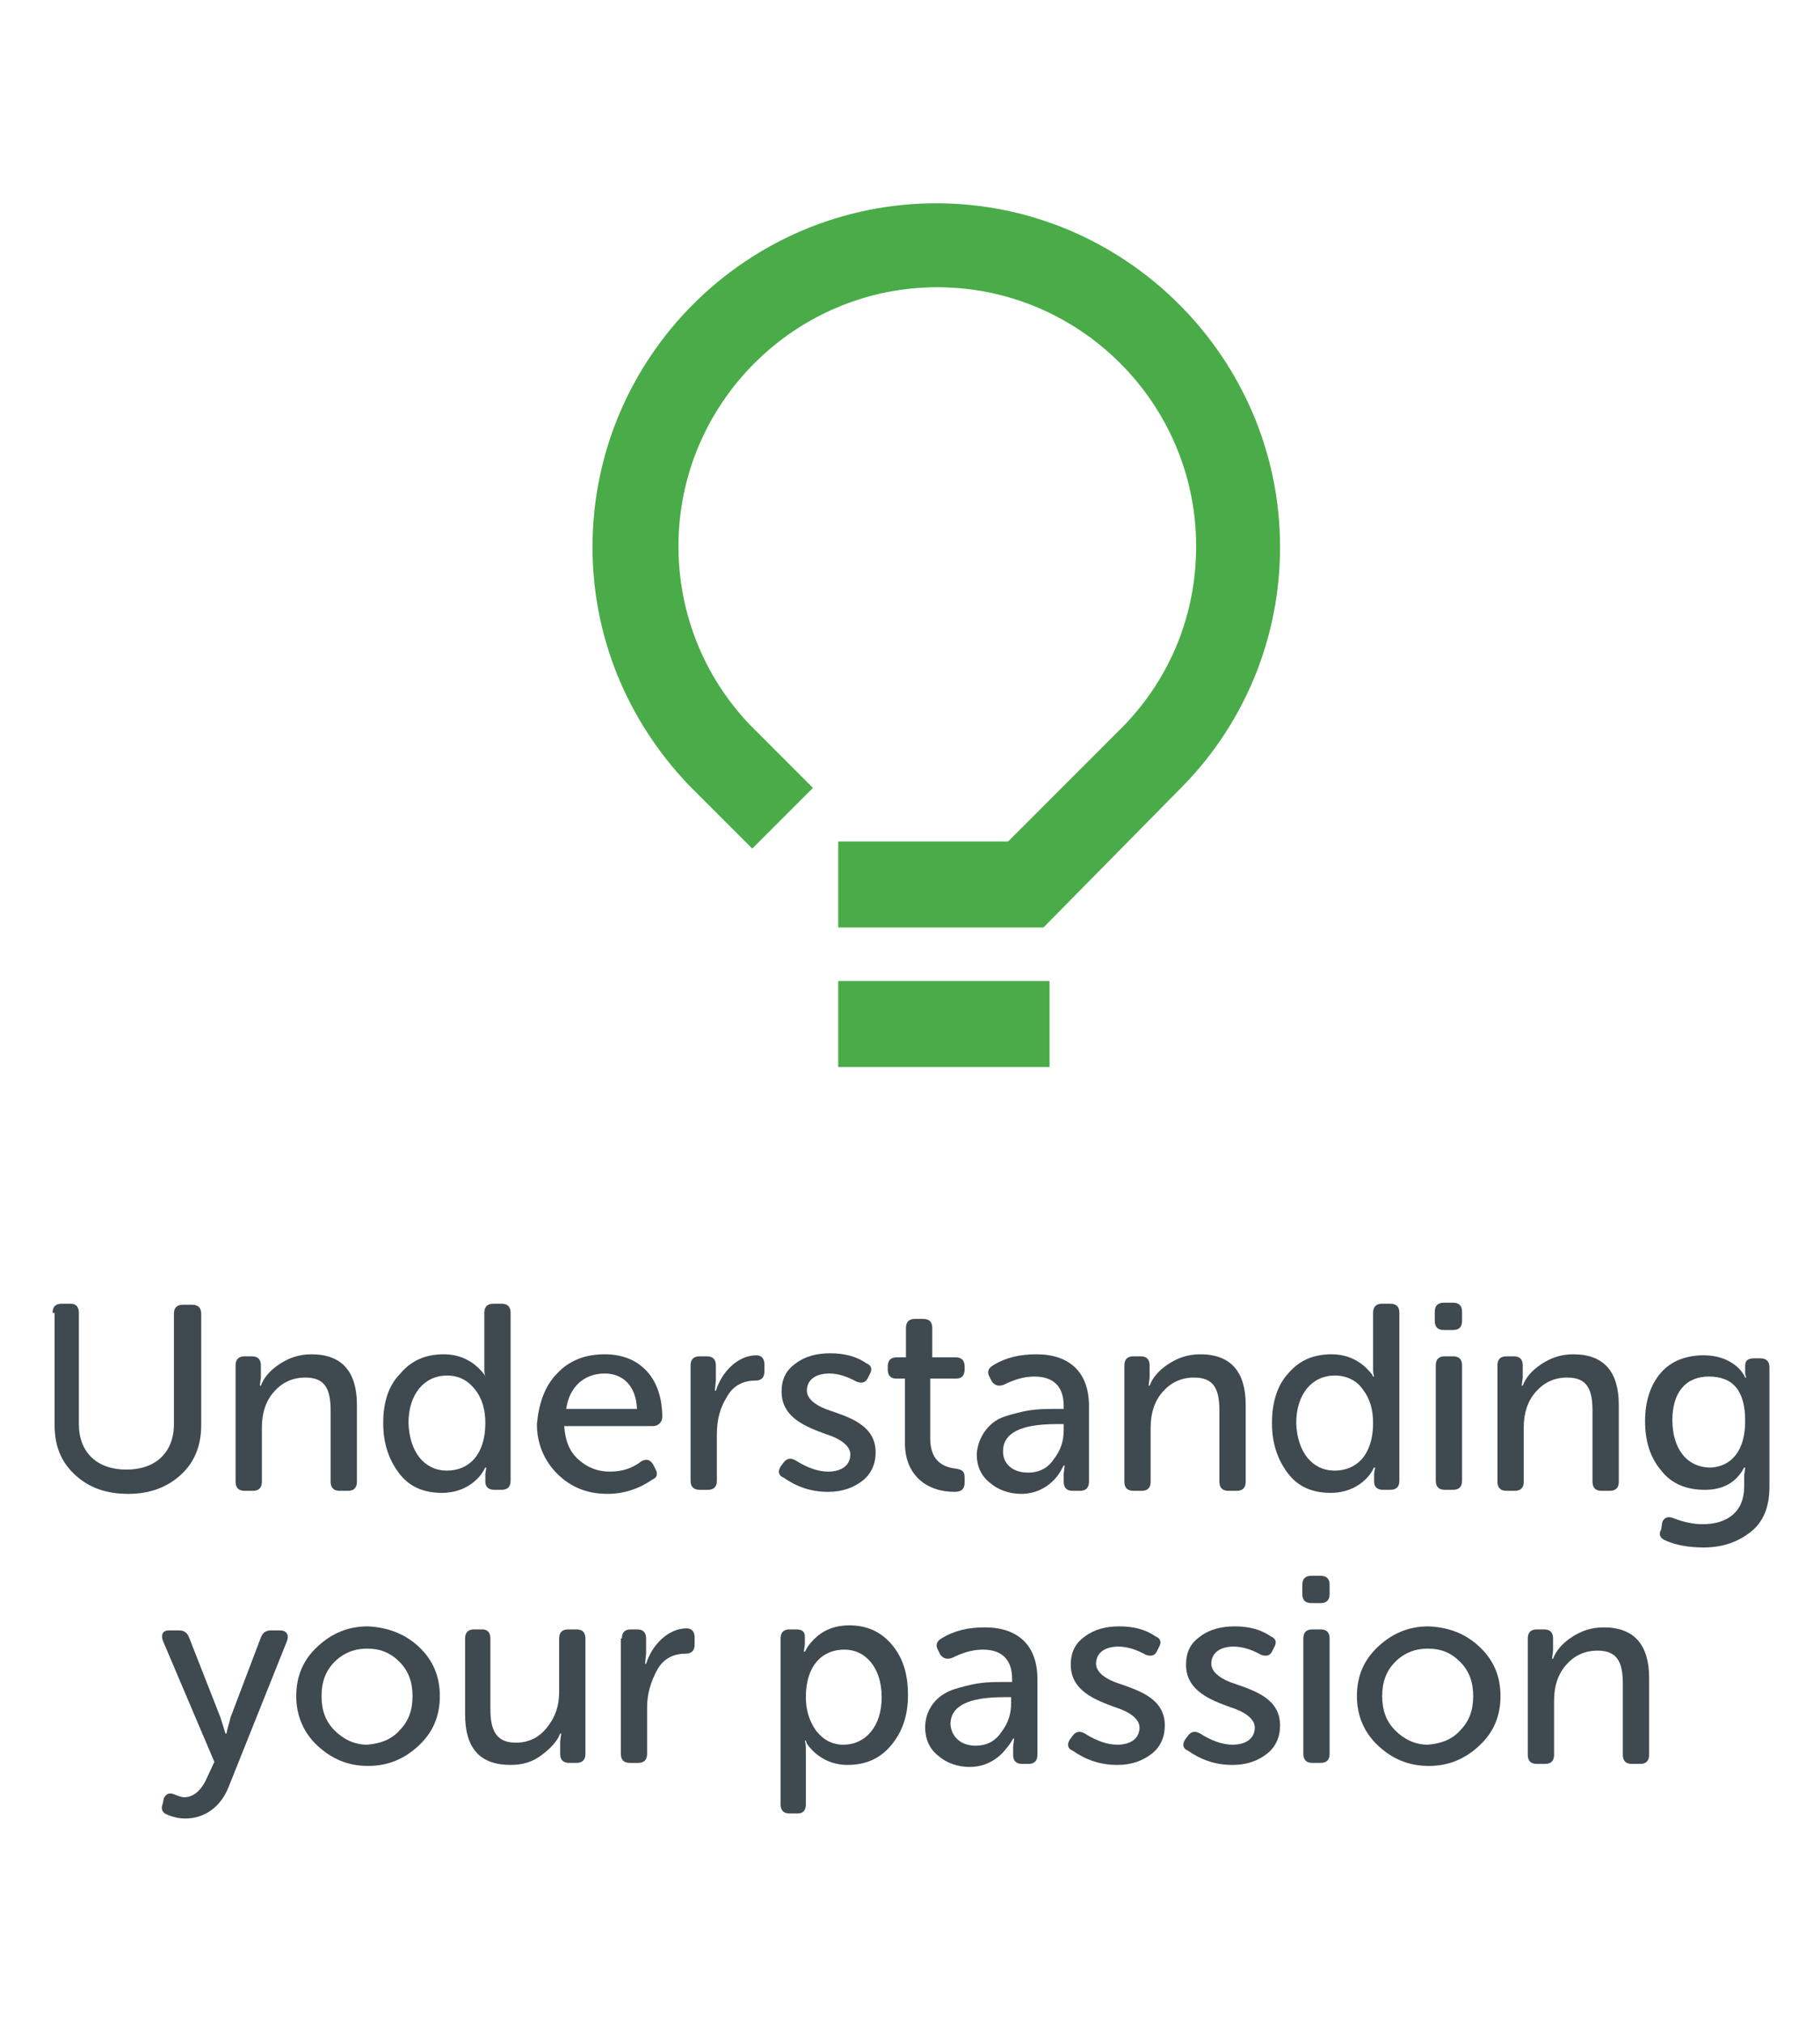 <?xml version="1.0" encoding="utf-8"?>
<!-- Generator: Adobe Illustrator 19.1.0, SVG Export Plug-In . SVG Version: 6.00 Build 0)  -->
<svg version="1.1" id="Layer_1" xmlns="http://www.w3.org/2000/svg" xmlns:xlink="http://www.w3.org/1999/xlink" x="0px" y="0px"
	 viewBox="0 0 180 200" style="enable-background:new 0 0 180 200;" xml:space="preserve">
<style type="text/css">
	.st0{fill:#3F4950;}
	.st1{fill:#49AC48;}
</style>
<g>
	<g>
		<path class="st0" d="M5.2,129.8c0-0.6,0.3-0.9,0.9-0.9H7c0.5,0,0.8,0.3,0.8,0.9v11c0,2.8,1.8,4.5,4.7,4.5s4.7-1.7,4.7-4.5v-10.9
			c0-0.6,0.3-0.9,0.9-0.9h0.9c0.6,0,0.9,0.3,0.9,0.9v11c0,2.1-0.7,3.7-2,4.9s-3,1.9-5.2,1.9c-2.2,0-3.9-0.6-5.3-1.9s-2-2.9-2-4.9
			V129.8z"/>
		<path class="st0" d="M23.3,135c0-0.6,0.3-0.9,0.9-0.9h0.7c0.6,0,0.9,0.3,0.9,0.9v1.2l-0.1,0.8h0.1c0.3-0.8,0.9-1.5,1.8-2.1
			s1.9-1,3.2-1c3,0,4.5,1.7,4.5,5v7.6c0,0.6-0.3,0.9-0.9,0.9h-0.8c-0.6,0-0.9-0.3-0.9-0.9v-7c0-2.1-0.5-3.3-2.5-3.3
			c-1.3,0-2.3,0.5-3.1,1.4c-0.8,0.9-1.2,2.1-1.2,3.5v5.4c0,0.6-0.3,0.9-0.9,0.9h-0.8c-0.6,0-0.9-0.3-0.9-0.9V135z"/>
		<path class="st0" d="M39.6,135.8c1.1-1.3,2.5-1.9,4.3-1.9c2.4,0,3.6,1.5,4,2l0.1,0.2H48c-0.1-0.3-0.1-0.5-0.1-0.9v-5.4
			c0-0.6,0.3-0.9,0.9-0.9h0.8c0.6,0,0.9,0.3,0.9,0.9v16.6c0,0.6-0.3,0.9-0.9,0.9h-0.7c-0.6,0-0.9-0.3-0.9-0.8v-0.8l0.1-0.6H48
			c-0.1,0.1-0.1,0.3-0.6,0.9c-0.6,0.7-1.8,1.6-3.7,1.6c-1.8,0-3.2-0.6-4.2-1.9c-1-1.3-1.6-2.9-1.6-5C37.9,138.7,38.4,137,39.6,135.8
			z M44.2,145.4c2.2,0,3.8-1.6,3.8-4.7c0-1.3-0.3-2.4-1-3.3c-0.7-0.9-1.6-1.4-2.8-1.4c-2.2,0-3.8,1.8-3.8,4.7
			C40.5,143.6,42,145.4,44.2,145.4z"/>
		<path class="st0" d="M55.1,135.8c1.2-1.3,2.8-1.9,4.7-1.9c1.8,0,3.2,0.6,4.2,1.7c1,1.1,1.5,2.7,1.5,4.5c0,0.5-0.4,0.9-0.9,0.9
			h-8.8c0.1,1.4,0.5,2.5,1.4,3.3c0.9,0.8,1.9,1.2,3.1,1.2c1.2,0,2.2-0.3,3.1-1c0.5-0.3,0.9-0.2,1.2,0.3l0.2,0.4
			c0.3,0.5,0.2,0.9-0.3,1.1c-1.3,0.9-2.8,1.4-4.4,1.4c-2.1,0-3.7-0.7-5-2c-1.3-1.3-2-3-2-4.9C53.3,138.7,53.9,137,55.1,135.8z
			 M63,139.3c-0.1-2.3-1.4-3.5-3.2-3.5c-2,0-3.5,1.3-3.8,3.5H63z"/>
		<path class="st0" d="M68.3,135c0-0.6,0.3-0.9,0.9-0.9h0.7c0.6,0,0.9,0.3,0.9,0.9v1.5l-0.1,1h0.1c0.6-1.9,2.2-3.5,4-3.5
			c0.5,0,0.8,0.3,0.8,0.9v0.7c0,0.6-0.3,0.9-0.9,0.9c-1.2,0-2.2,0.5-2.8,1.6c-0.7,1.1-1,2.3-1,3.7v4.6c0,0.6-0.3,0.9-0.9,0.9h-0.8
			c-0.6,0-0.9-0.3-0.9-0.9V135z"/>
		<path class="st0" d="M77.2,145l0.3-0.4c0.3-0.4,0.7-0.5,1.2-0.2c1.1,0.7,2.2,1.1,3.2,1.1c1.3,0,2.2-0.6,2.2-1.7
			c0-0.9-1.1-1.6-2.4-2c-1.9-0.7-4.4-1.6-4.4-4.2c0-1.2,0.4-2.1,1.4-2.8c0.9-0.7,2.1-1,3.4-1c1.4,0,2.6,0.3,3.6,1
			c0.5,0.2,0.6,0.6,0.3,1.1l-0.2,0.4c-0.2,0.4-0.6,0.5-1.1,0.3c-0.9-0.5-1.8-0.8-2.7-0.8c-1.3,0-2.2,0.6-2.2,1.7
			c0,0.9,1.1,1.6,2.4,2c2,0.7,4.4,1.5,4.4,4.1c0,1.1-0.4,2.1-1.3,2.8c-0.9,0.7-2,1.1-3.4,1.1c-1.7,0-3.1-0.5-4.4-1.4
			C77,145.9,76.9,145.5,77.2,145z"/>
		<path class="st0" d="M89.5,136.3h-0.9c-0.5,0-0.8-0.3-0.8-0.9v-0.3c0-0.6,0.3-0.9,0.9-0.9h0.9v-2.9c0-0.6,0.3-0.9,0.9-0.9h0.8
			c0.6,0,0.9,0.3,0.9,0.9v2.9h2.3c0.6,0,0.9,0.3,0.9,0.9v0.3c0,0.6-0.3,0.9-0.8,0.9H92v5.9c0,1.8,0.8,2.8,2.5,3
			c0.7,0.1,0.9,0.3,0.9,0.9v0.5c0,0.6-0.3,0.9-1,0.9c-2.8,0-4.9-1.7-4.9-4.8V136.3z"/>
		<path class="st0" d="M98.6,140.4c0.5-0.3,1.2-0.5,2-0.7c1.5-0.4,2.6-0.4,3.9-0.4h0.7v-0.3c0-1.9-1-2.9-2.9-2.9c-1,0-2,0.3-3,0.8
			c-0.5,0.2-0.9,0.1-1.2-0.3l-0.2-0.4c-0.3-0.5-0.2-0.9,0.3-1.2c1.3-0.8,2.7-1.1,4.3-1.1c3.3,0,5.2,1.8,5.2,5.1v7.5
			c0,0.6-0.3,0.9-0.9,0.9h-0.7c-0.6,0-0.9-0.3-0.9-0.9v-0.8l0.1-0.8h-0.1c-0.1,0.1-0.1,0.3-0.6,1c-0.6,0.8-1.8,1.8-3.6,1.8
			c-1.2,0-2.3-0.4-3.1-1.1c-0.9-0.7-1.3-1.7-1.3-2.8C96.7,142.2,97.6,141,98.6,140.4z M101.7,145.6c1,0,1.9-0.4,2.5-1.3
			c0.7-0.9,1-1.8,1-2.9v-0.6h-0.7c-3.6,0-5.3,0.9-5.3,2.7C99.2,144.7,100.1,145.6,101.7,145.6z"/>
		<path class="st0" d="M111.2,135c0-0.6,0.3-0.9,0.9-0.9h0.7c0.6,0,0.9,0.3,0.9,0.9v1.2l-0.1,0.8h0.1c0.3-0.8,0.9-1.5,1.8-2.1
			s1.9-1,3.2-1c3,0,4.5,1.7,4.5,5v7.6c0,0.6-0.3,0.9-0.9,0.9h-0.8c-0.6,0-0.9-0.3-0.9-0.9v-7c0-2.1-0.5-3.3-2.5-3.3
			c-1.3,0-2.3,0.5-3.1,1.4c-0.8,0.9-1.2,2.1-1.2,3.5v5.4c0,0.6-0.3,0.9-0.9,0.9h-0.8c-0.6,0-0.9-0.3-0.9-0.9V135z"/>
		<path class="st0" d="M127.4,135.8c1.1-1.3,2.5-1.9,4.3-1.9c2.4,0,3.6,1.5,4,2l0.1,0.2h0.1c-0.1-0.3-0.1-0.5-0.1-0.9v-5.4
			c0-0.6,0.3-0.9,0.9-0.9h0.8c0.6,0,0.9,0.3,0.9,0.9v16.6c0,0.6-0.3,0.9-0.9,0.9h-0.7c-0.6,0-0.9-0.3-0.9-0.8v-0.8l0.1-0.6h-0.1
			c-0.1,0.1-0.1,0.3-0.6,0.9c-0.6,0.7-1.8,1.6-3.7,1.6c-1.8,0-3.2-0.6-4.2-1.9c-1-1.3-1.6-2.9-1.6-5
			C125.8,138.7,126.3,137,127.4,135.8z M132,145.4c2.2,0,3.8-1.6,3.8-4.7c0-1.3-0.3-2.4-1-3.3c-0.6-0.9-1.6-1.4-2.8-1.4
			c-2.2,0-3.8,1.8-3.8,4.7C128.3,143.6,129.8,145.4,132,145.4z"/>
		<path class="st0" d="M142.8,131.5c-0.6,0-0.9-0.3-0.9-0.9v-0.9c0-0.6,0.3-0.9,0.9-0.9h0.9c0.6,0,0.9,0.3,0.9,0.9v0.9
			c0,0.6-0.3,0.9-0.9,0.9H142.8z M142,135c0-0.6,0.3-0.9,0.9-0.9h0.8c0.6,0,0.9,0.3,0.9,0.9v11.4c0,0.6-0.3,0.9-0.9,0.9h-0.8
			c-0.6,0-0.9-0.3-0.9-0.9V135z"/>
		<path class="st0" d="M148.1,135c0-0.6,0.3-0.9,0.9-0.9h0.7c0.6,0,0.9,0.3,0.9,0.9v1.2l-0.1,0.8h0.1c0.3-0.8,0.9-1.5,1.8-2.1
			s1.9-1,3.2-1c3,0,4.5,1.7,4.5,5v7.6c0,0.6-0.3,0.9-0.9,0.9h-0.8c-0.6,0-0.9-0.3-0.9-0.9v-7c0-2.1-0.5-3.3-2.5-3.3
			c-1.3,0-2.3,0.5-3.1,1.4c-0.8,0.9-1.2,2.1-1.2,3.5v5.4c0,0.6-0.3,0.9-0.9,0.9H149c-0.6,0-0.9-0.3-0.9-0.9V135z"/>
		<path class="st0" d="M164.4,150.5c0.2-0.5,0.6-0.6,1.1-0.4c1,0.4,2,0.6,2.9,0.6c2.4,0,4.1-1.2,4.1-3.7v-1.1l0.1-0.8h-0.1
			c-0.8,1.5-2.1,2.2-3.9,2.2c-1.8,0-3.3-0.6-4.3-1.9c-1.1-1.3-1.6-2.9-1.6-4.9c0-1.9,0.5-3.5,1.5-4.7c1-1.2,2.5-1.8,4.3-1.8
			c2.5,0,3.7,1.4,4,2l0.1,0.2h0.1c0-0.1-0.1-0.2-0.1-0.4v-0.8c0-0.5,0.3-0.7,0.9-0.7h0.6c0.6,0,0.9,0.3,0.9,0.9v11.8
			c0,2-0.6,3.5-1.9,4.5c-1.3,1-2.8,1.5-4.6,1.5c-1.4,0-2.7-0.2-3.8-0.7c-0.5-0.2-0.7-0.6-0.4-1.1L164.4,150.5z M172.6,140.5
			c0-3-1.2-4.4-3.6-4.4c-2.3,0-3.6,1.6-3.6,4.3c0,2.8,1.4,4.7,3.8,4.7C171.1,145,172.6,143.6,172.6,140.5z"/>
		<path class="st0" d="M16.2,177.8c0.2-0.4,0.5-0.6,1-0.4c0.5,0.2,0.8,0.3,1,0.3c1,0,1.8-0.8,2.3-2l0.7-1.5l-5.1-12
			c-0.2-0.6,0-1,0.6-1h1c0.5,0,0.8,0.2,1,0.7l3.1,7.9l0.5,1.6h0.1c0.1-0.6,0.3-1.1,0.4-1.6l3-7.9c0.2-0.5,0.5-0.7,1-0.7h0.9
			c0.6,0,0.9,0.4,0.7,1l-5.8,14.5c-0.8,2-2.4,3.1-4.3,3.1c-0.5,0-1.1-0.1-1.8-0.4c-0.5-0.2-0.6-0.6-0.4-1.1L16.2,177.8z"/>
		<path class="st0" d="M41.4,162.8c1.4,1.3,2.1,2.9,2.1,4.9c0,2-0.7,3.6-2.1,4.9s-3,2-5,2c-2,0-3.6-0.7-5-2c-1.4-1.3-2.1-3-2.1-4.9
			c0-2,0.7-3.6,2.1-4.9c1.4-1.3,3-2,5-2C38.3,160.9,40,161.5,41.4,162.8z M39.5,171.1c0.9-0.9,1.3-2,1.3-3.4c0-1.4-0.4-2.5-1.3-3.4
			c-0.9-0.9-1.9-1.3-3.2-1.3c-1.2,0-2.3,0.4-3.2,1.3c-0.9,0.9-1.3,2-1.3,3.4c0,1.4,0.4,2.5,1.3,3.4c0.9,0.9,2,1.4,3.2,1.4
			C37.6,172.4,38.7,172,39.5,171.1z"/>
		<path class="st0" d="M46,162c0-0.6,0.3-0.9,0.9-0.9h0.8c0.5,0,0.8,0.3,0.8,0.9v7c0,2.1,0.6,3.3,2.5,3.3c1.3,0,2.3-0.5,3.1-1.5
			c0.8-1,1.2-2.1,1.2-3.5V162c0-0.6,0.3-0.9,0.9-0.9H57c0.6,0,0.9,0.3,0.9,0.9v11.4c0,0.6-0.3,0.9-0.9,0.9h-0.7
			c-0.6,0-0.9-0.3-0.9-0.9v-1.2l0.1-0.8h-0.1c-0.3,0.8-1,1.5-1.8,2.1c-0.9,0.7-1.9,1-3.1,1c-3,0-4.5-1.6-4.5-5V162z"/>
		<path class="st0" d="M61.5,162c0-0.6,0.3-0.9,0.9-0.9H63c0.6,0,0.9,0.3,0.9,0.9v1.5l-0.1,1h0.1c0.6-1.9,2.2-3.5,4-3.5
			c0.5,0,0.8,0.3,0.8,0.9v0.7c0,0.6-0.3,0.9-0.9,0.9c-1.2,0-2.2,0.5-2.8,1.6c-0.6,1.1-1,2.3-1,3.7v4.6c0,0.6-0.3,0.9-0.9,0.9h-0.8
			c-0.6,0-0.9-0.3-0.9-0.9V162z"/>
		<path class="st0" d="M77.2,162c0-0.6,0.3-0.9,0.9-0.9h0.6c0.6,0,0.9,0.2,0.9,0.7v0.8l-0.1,0.7h0.1c0.1-0.1,0.1-0.3,0.6-0.9
			c0.7-0.8,1.8-1.7,3.8-1.7c1.7,0,3.1,0.6,4.2,1.9c1.1,1.3,1.6,2.9,1.6,5c0,2.1-0.6,3.7-1.7,5c-1.1,1.3-2.5,1.9-4.3,1.9
			c-2.3,0-3.6-1.5-4-2.1l-0.1-0.3h-0.1c0.1,0.3,0.1,0.7,0.1,1.1v5.2c0,0.6-0.3,0.9-0.8,0.9h-0.8c-0.6,0-0.9-0.3-0.9-0.9V162z
			 M80.7,171.1c0.7,0.9,1.6,1.4,2.7,1.4c2.2,0,3.8-1.8,3.8-4.7c0-2.8-1.5-4.7-3.7-4.7c-2.2,0-3.8,1.6-3.8,4.7
			C79.7,169,80,170.1,80.7,171.1z"/>
		<path class="st0" d="M93.5,167.4c0.5-0.3,1.2-0.5,2-0.7c1.5-0.4,2.6-0.4,3.9-0.4h0.7v-0.3c0-1.9-1-2.9-2.9-2.9c-1,0-2,0.3-3,0.8
			c-0.5,0.2-0.9,0.1-1.2-0.3l-0.2-0.4c-0.3-0.5-0.2-0.9,0.3-1.2c1.3-0.8,2.7-1.1,4.3-1.1c3.3,0,5.2,1.8,5.2,5.1v7.5
			c0,0.6-0.3,0.9-0.9,0.9h-0.6c-0.6,0-0.9-0.3-0.9-0.9v-0.8l0.1-0.8h-0.1c-0.1,0.1-0.1,0.3-0.7,1c-0.6,0.8-1.8,1.8-3.6,1.8
			c-1.2,0-2.3-0.4-3.1-1.1c-0.9-0.7-1.3-1.7-1.3-2.8C91.5,169.2,92.4,168,93.5,167.4z M96.5,172.6c1,0,1.9-0.4,2.5-1.3
			c0.7-0.9,1-1.8,1-2.9v-0.6h-0.7c-3.6,0-5.3,0.9-5.3,2.7C94.1,171.7,95,172.6,96.5,172.6z"/>
		<path class="st0" d="M105.8,172l0.3-0.4c0.3-0.4,0.7-0.5,1.2-0.2c1.1,0.7,2.2,1.1,3.2,1.1c1.3,0,2.2-0.6,2.2-1.7
			c0-0.9-1.1-1.6-2.4-2c-1.9-0.7-4.4-1.6-4.4-4.2c0-1.2,0.4-2.1,1.4-2.8c0.9-0.7,2.1-1,3.4-1c1.4,0,2.6,0.3,3.6,1
			c0.5,0.2,0.6,0.6,0.3,1.1l-0.2,0.4c-0.2,0.4-0.6,0.5-1.1,0.3c-0.9-0.5-1.8-0.8-2.7-0.8c-1.3,0-2.2,0.6-2.2,1.7
			c0,0.9,1.1,1.6,2.4,2c2,0.7,4.4,1.5,4.4,4.1c0,1.1-0.4,2.1-1.3,2.8c-0.9,0.7-2,1.1-3.4,1.1c-1.7,0-3.1-0.5-4.4-1.4
			C105.6,172.9,105.5,172.5,105.8,172z"/>
		<path class="st0" d="M117.2,172l0.3-0.4c0.3-0.4,0.7-0.5,1.2-0.2c1.1,0.7,2.2,1.1,3.2,1.1c1.3,0,2.2-0.6,2.2-1.7
			c0-0.9-1.1-1.6-2.4-2c-1.9-0.7-4.4-1.6-4.4-4.2c0-1.2,0.4-2.1,1.4-2.8c0.9-0.7,2.1-1,3.4-1c1.4,0,2.6,0.3,3.6,1
			c0.5,0.2,0.6,0.6,0.3,1.1l-0.2,0.4c-0.2,0.4-0.6,0.5-1.1,0.3c-0.9-0.5-1.8-0.8-2.7-0.8c-1.3,0-2.2,0.6-2.2,1.7
			c0,0.9,1.1,1.6,2.4,2c2,0.7,4.4,1.5,4.4,4.1c0,1.1-0.4,2.1-1.3,2.8c-0.9,0.7-2,1.1-3.4,1.1c-1.7,0-3.1-0.5-4.4-1.4
			C117,172.9,116.9,172.5,117.2,172z"/>
		<path class="st0" d="M129.7,158.5c-0.6,0-0.9-0.3-0.9-0.9v-0.9c0-0.6,0.3-0.9,0.9-0.9h0.9c0.6,0,0.9,0.3,0.9,0.9v0.9
			c0,0.6-0.3,0.9-0.9,0.9H129.7z M128.9,162c0-0.6,0.3-0.9,0.9-0.9h0.8c0.6,0,0.9,0.3,0.9,0.9v11.4c0,0.6-0.3,0.9-0.9,0.9h-0.8
			c-0.6,0-0.9-0.3-0.9-0.9V162z"/>
		<path class="st0" d="M146.3,162.8c1.4,1.3,2.1,2.9,2.1,4.9c0,2-0.7,3.6-2.1,4.9s-3,2-5,2c-2,0-3.6-0.7-5-2c-1.4-1.3-2.1-3-2.1-4.9
			c0-2,0.7-3.6,2.1-4.9c1.4-1.3,3-2,5-2C143.3,160.9,144.9,161.5,146.3,162.8z M144.4,171.1c0.9-0.9,1.3-2,1.3-3.4
			c0-1.4-0.4-2.5-1.3-3.4c-0.9-0.9-1.9-1.3-3.2-1.3c-1.2,0-2.3,0.4-3.2,1.3c-0.9,0.9-1.3,2-1.3,3.4c0,1.4,0.4,2.5,1.3,3.4
			c0.9,0.9,2,1.4,3.2,1.4C142.5,172.4,143.6,172,144.4,171.1z"/>
		<path class="st0" d="M151.1,162c0-0.6,0.3-0.9,0.9-0.9h0.7c0.6,0,0.9,0.3,0.9,0.9v1.2l-0.1,0.8h0.1c0.3-0.8,0.9-1.5,1.8-2.1
			s1.9-1,3.2-1c3,0,4.5,1.7,4.5,5v7.6c0,0.6-0.3,0.9-0.9,0.9h-0.8c-0.6,0-0.9-0.3-0.9-0.9v-7c0-2.1-0.5-3.3-2.5-3.3
			c-1.3,0-2.3,0.5-3.1,1.4c-0.8,0.9-1.2,2.1-1.2,3.5v5.4c0,0.6-0.3,0.9-0.9,0.9H152c-0.6,0-0.9-0.3-0.9-0.9V162z"/>
	</g>
	<g>
		<g>
			<rect x="82.9" y="97" class="st1" width="20.9" height="8.5"/>
		</g>
		<g>
			<path class="st1" d="M103.2,91.7H82.9v-8.5h16.8l11.5-11.5c4.6-4.8,7.1-11,7.1-17.7c0-14.1-11.5-25.6-25.6-25.6
				c-14.1,0-25.6,11.5-25.6,25.6c0,6.6,2.5,12.9,7.1,17.7l6.2,6.2l-6,6l-6.3-6.3c-6.1-6.4-9.5-14.7-9.5-23.5c0-18.8,15.3-34,34-34
				s34,15.3,34,34c0,8.8-3.4,17.2-9.5,23.5l-0.1,0.1L103.2,91.7z"/>
		</g>
	</g>
</g>
</svg>
